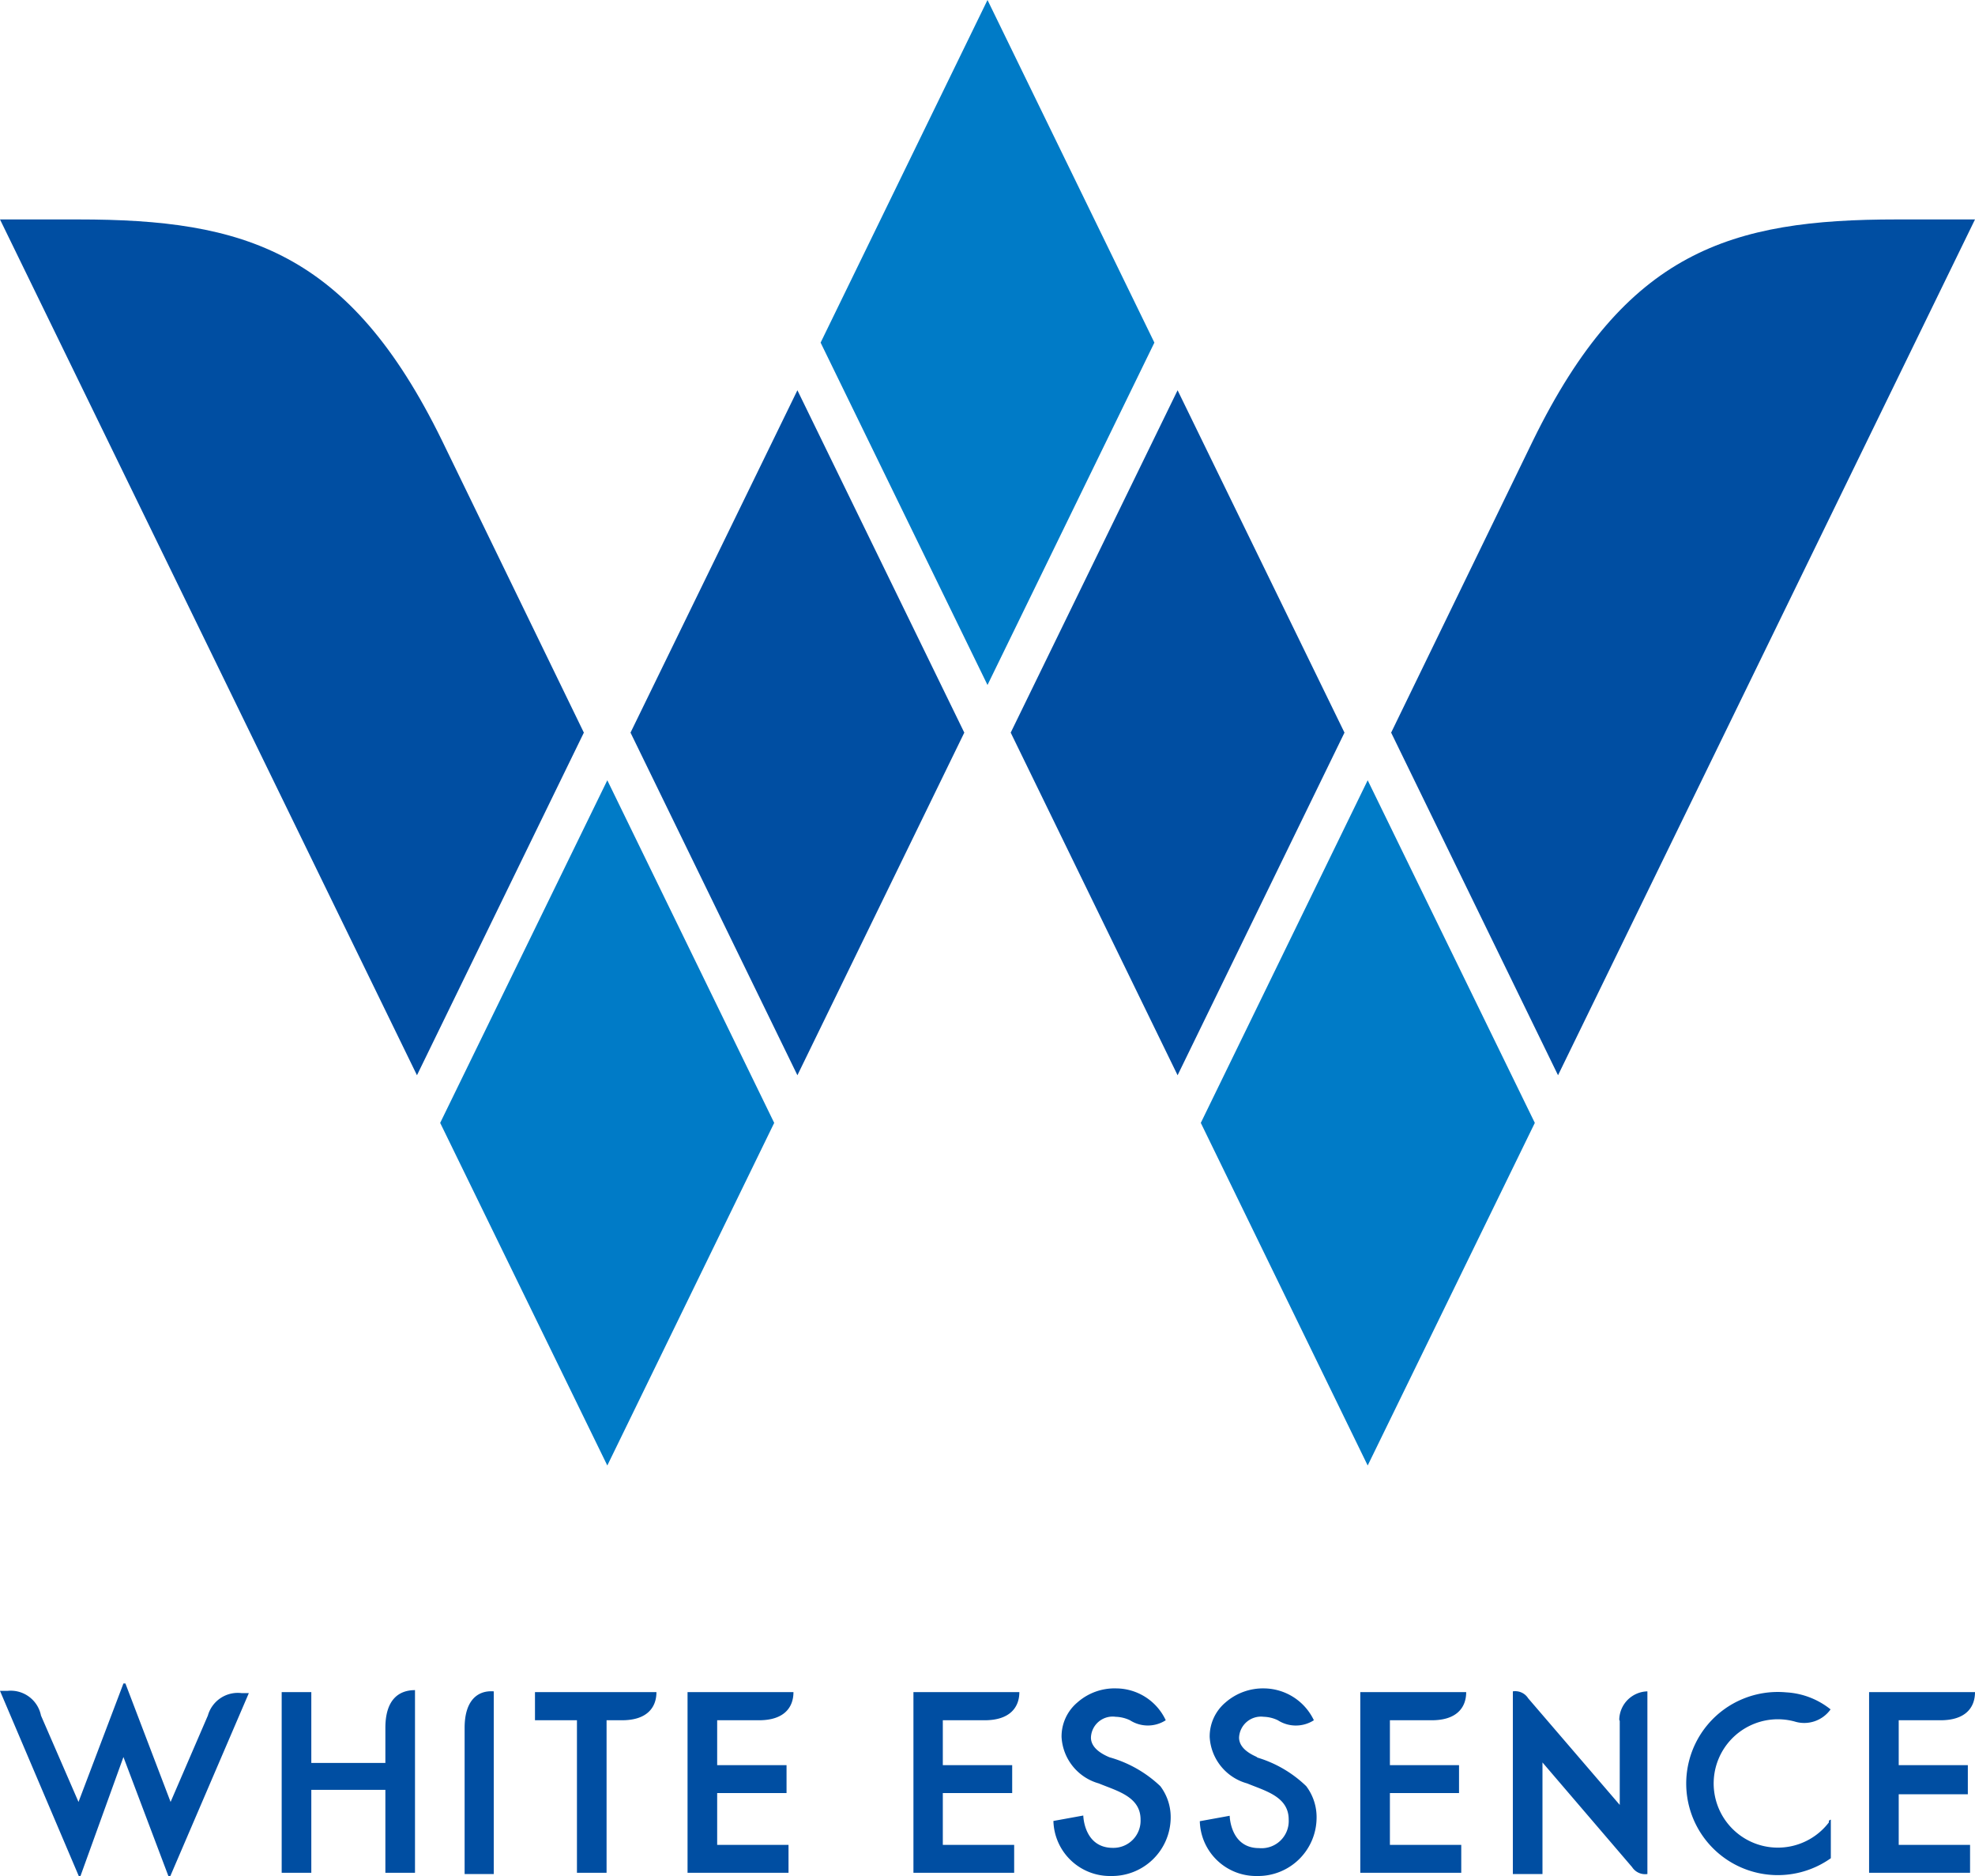 <svg xmlns="http://www.w3.org/2000/svg" viewBox="0 0 80 76"><defs><style>.cls-1{fill:#007bc7;}.cls-2{fill:#004ea2;}</style></defs><title>logo_white_b</title><g id="レイヤー_2" data-name="レイヤー 2"><g id="contents"><polygon class="cls-1" points="33.24 13.88 40 27.75 46.76 13.88 40 0 33.24 13.88"/><polygon class="cls-1" points="17.83 45.49 24.6 59.37 31.36 45.49 24.6 31.61 17.83 45.49"/><path class="cls-2" d="M16.89,43.56l6.76-13.88L17.9,17.84c-3.76-7.68-8-8.95-14.73-8.95H0Z"/><polygon class="cls-2" points="25.54 29.68 32.3 43.56 39.06 29.68 32.3 15.81 25.54 29.68"/><path class="cls-2" d="M63.11,43.56,56.35,29.68,62.1,17.84c3.76-7.68,8-8.95,14.73-8.95H80Z"/><polygon class="cls-2" points="54.46 29.68 47.7 43.56 40.94 29.68 47.7 15.81 54.46 29.68"/><polygon class="cls-1" points="48.64 45.49 55.4 59.37 62.17 45.49 55.4 31.61 48.64 45.49"/><path class="cls-2" d="M21.67,69.69h1.7v6.18h1.2V69.69h.63c1,0,1.39-.51,1.39-1.14H21.67Zm9.08,0c1,0,1.39-.51,1.39-1.14H27.85v7.32h4.09V74.74H29.05v-2.1h2.81V71.51H29.05V69.69Zm9.14,0c1,0,1.4-.51,1.4-1.14H37v7.32h4.08V74.74H38.19v-2.1H41V71.51H38.19V69.69Zm18.11,0c1,0,1.39-.51,1.39-1.14H55.1v7.32h4.09V74.74H56.3v-2.1h2.8V71.51H56.3V69.69Zm18.91,3h2.8V71.51h-2.8V69.69h1.7c1,0,1.39-.51,1.39-1.14H75.71v7.32H79.8V74.74H76.91ZM15.61,70v1.42h-3V68.55h-1.2v7.32h1.2V72.51h3v3.36h1.2v-7.4C16.14,68.47,15.61,68.87,15.61,70Zm50-.28v3.4l-3.71-4.32a.62.62,0,0,0-.62-.28v7.4h1.2l0-4.52,3.63,4.24a.63.63,0,0,0,.62.28v-7.4A1.17,1.17,0,0,0,65.59,69.67ZM18.82,70v5.92H20v-7.4C19.36,68.47,18.82,68.87,18.82,70Zm55.26,3.83a2.6,2.6,0,1,1-1.39-4.09,1.31,1.31,0,0,0,1.46-.49,3.15,3.15,0,0,0-1.8-.69,3.71,3.71,0,1,0,1.81,6.72V73.72A.09.09,0,0,0,74.08,73.78ZM44.94,71.19c-.5-.21-.75-.48-.75-.8a.88.88,0,0,1,1-.84,1.45,1.45,0,0,1,.58.14,1.34,1.34,0,0,0,1.45,0,2.23,2.23,0,0,0-2-1.29,2.27,2.27,0,0,0-1.58.57,1.8,1.8,0,0,0-.64,1.4,2.07,2.07,0,0,0,1.51,1.88c.72.3,1.69.53,1.69,1.46a1.1,1.1,0,0,1-1.12,1.15c-1.18,0-1.2-1.31-1.2-1.31l-1.21.22A2.29,2.29,0,0,0,45,76a2.38,2.38,0,0,0,2.42-2.35A2.08,2.08,0,0,0,47,72.36,4.92,4.92,0,0,0,44.94,71.19Zm6,0c-.5-.21-.75-.48-.75-.8a.89.89,0,0,1,1-.84,1.41,1.41,0,0,1,.57.14,1.35,1.35,0,0,0,1.46,0,2.26,2.26,0,0,0-2-1.29,2.31,2.31,0,0,0-1.58.57,1.8,1.8,0,0,0-.64,1.4,2.07,2.07,0,0,0,1.52,1.88c.72.3,1.68.53,1.68,1.46A1.1,1.1,0,0,1,51,74.87c-1.17,0-1.19-1.31-1.19-1.31l-1.21.22A2.28,2.28,0,0,0,50.92,76a2.37,2.37,0,0,0,2.41-2.35,2.08,2.08,0,0,0-.42-1.29A4.85,4.85,0,0,0,50.89,71.19ZM8.42,69.5,6.91,73,5.08,68.2a0,0,0,0,0-.08,0L3.18,73,1.66,69.5a1.25,1.25,0,0,0-1.36-1H0L3.19,76a0,0,0,0,0,.07,0L5,71.18,6.82,76a0,0,0,0,0,.08,0l3.18-7.41h-.3A1.26,1.26,0,0,0,8.42,69.5Z"/></g></g></svg>